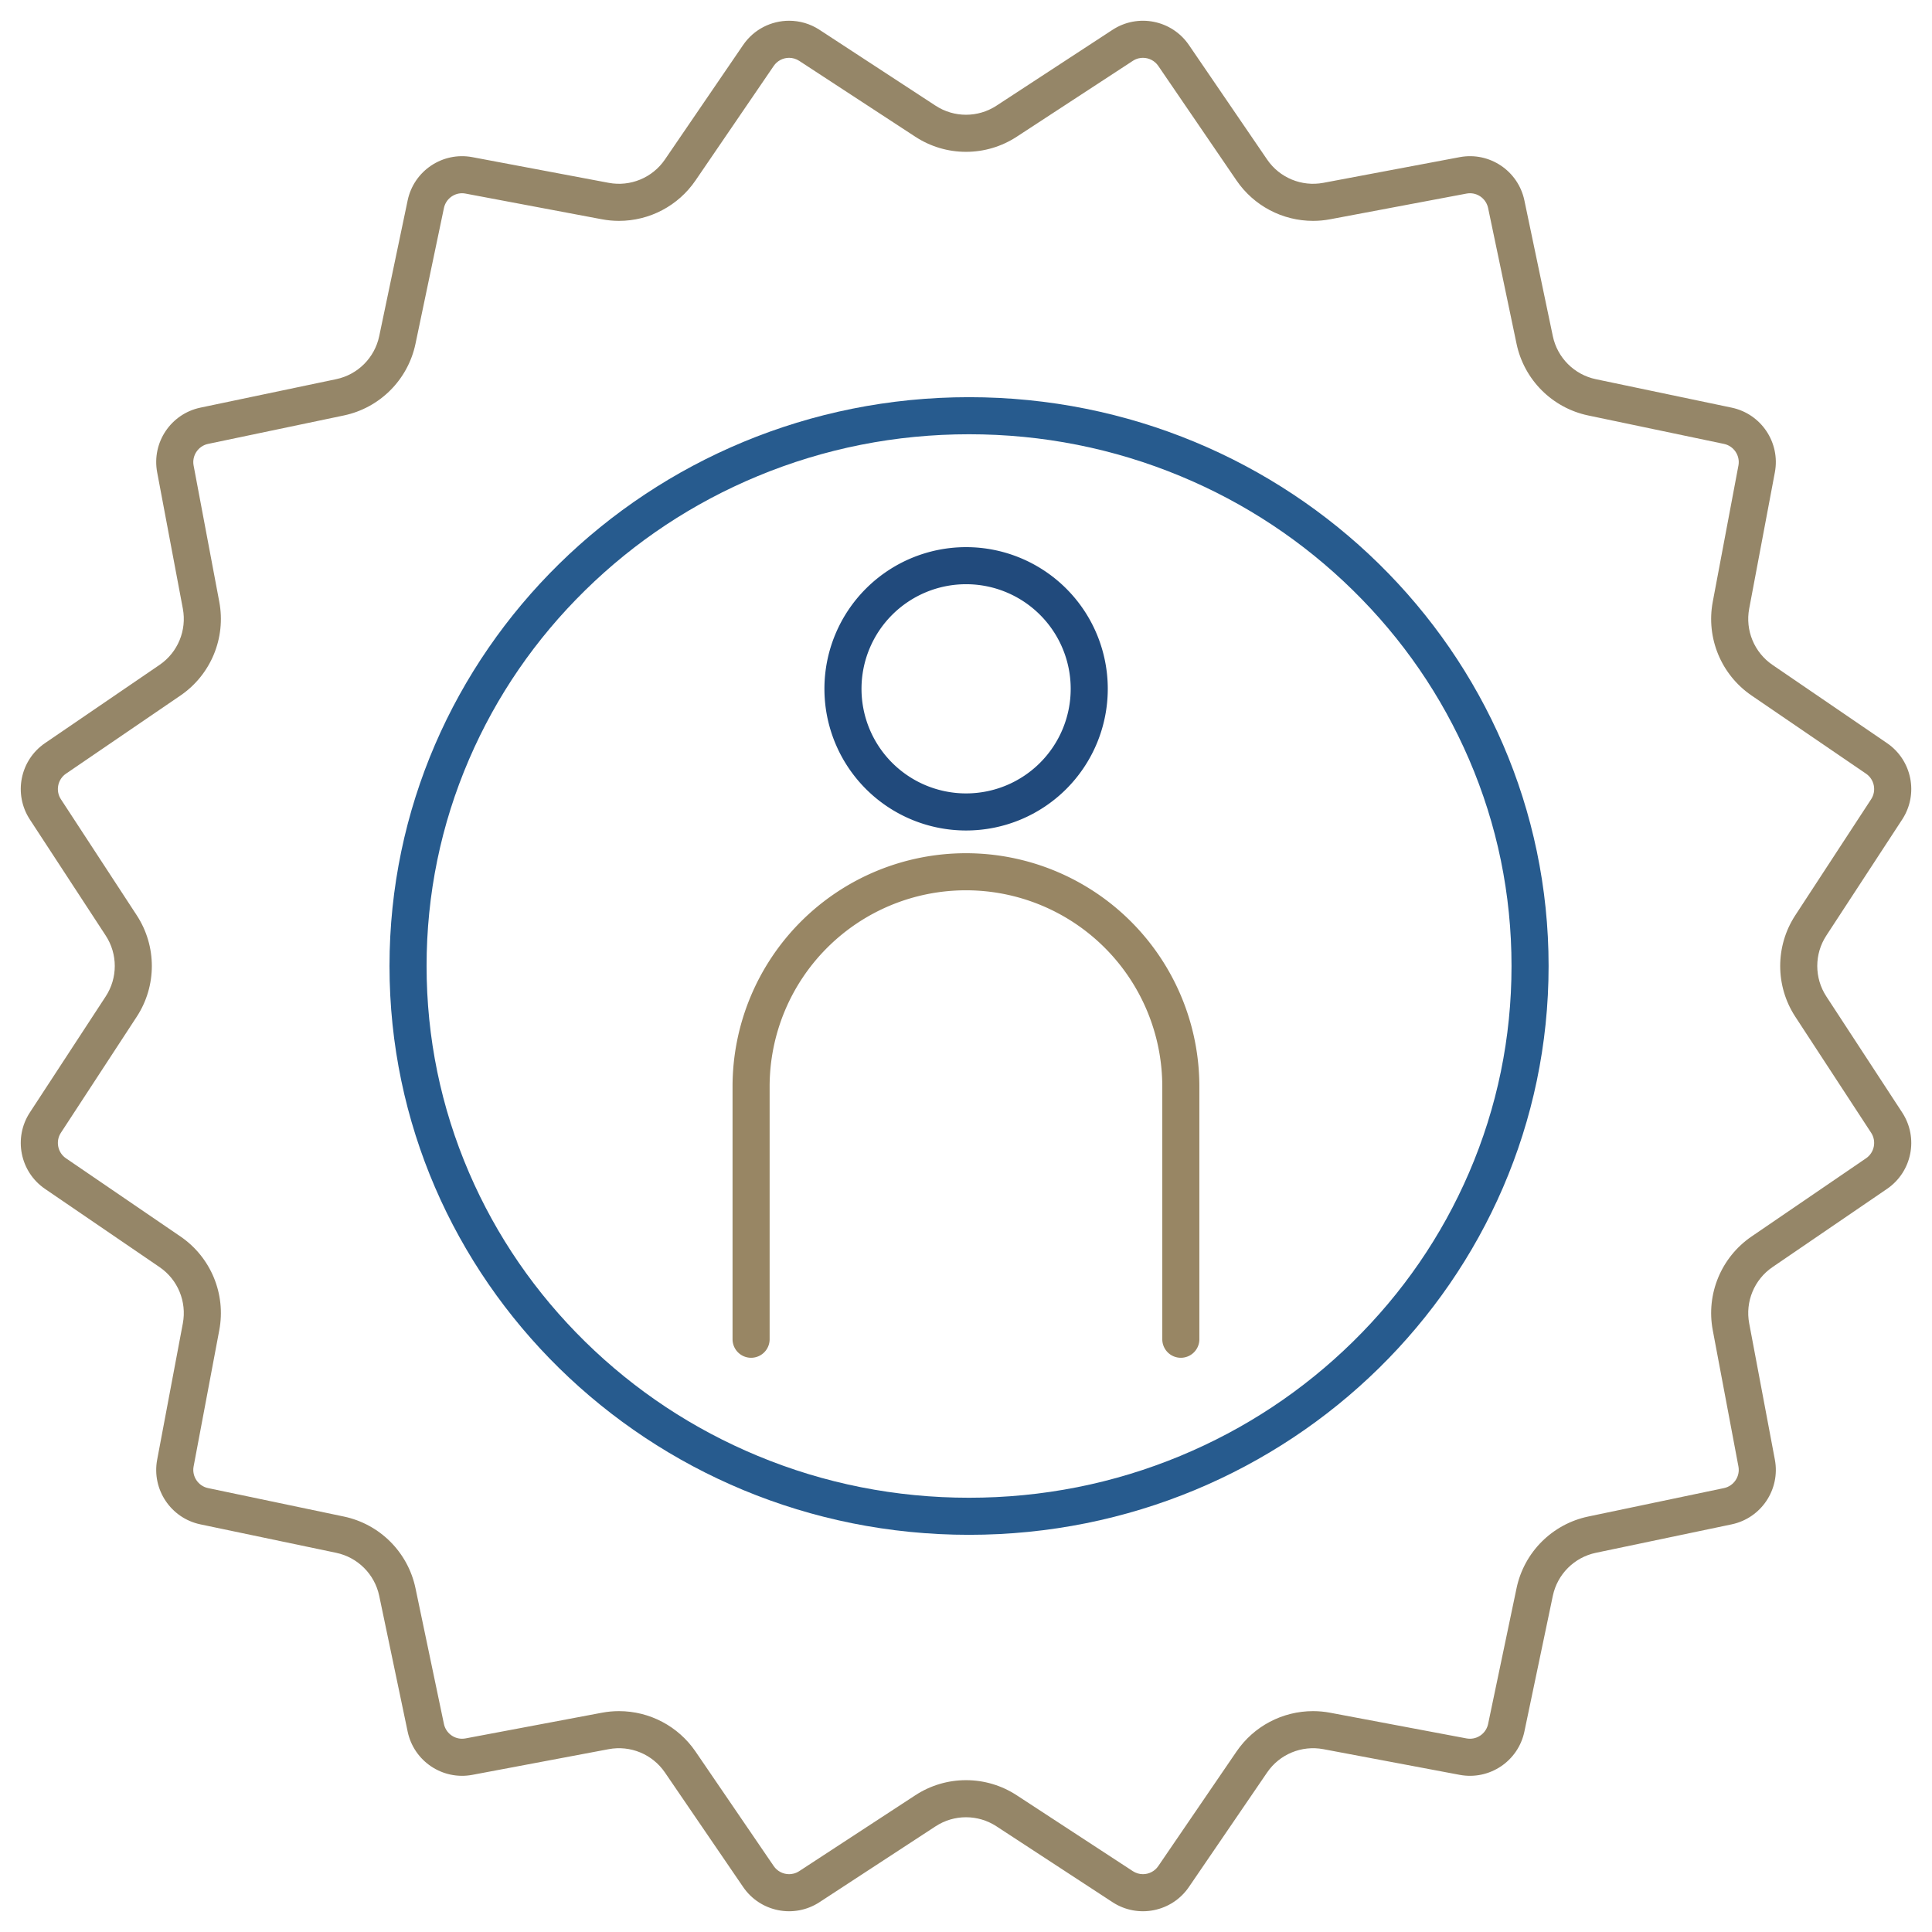 <?xml version="1.0" encoding="UTF-8"?>
<svg xmlns="http://www.w3.org/2000/svg" width="104.213" height="104.213" viewBox="0 0 104.213 104.213">
  <g id="Group_6458" data-name="Group 6458" transform="translate(-1286.65 -2256.33)">
    <g id="Group_6397" data-name="Group 6397" transform="translate(-120.775 141.625)">
      <g id="Polygon_25" data-name="Polygon 25" transform="translate(1407.426 2114.705)" fill="none">
        <path d="M60.01,1.608a3,3,0,0,1,4.119.819l4.22,6.178a3,3,0,0,0,3.033,1.256l7.352-1.385a3,3,0,0,1,3.492,2.333l1.534,7.323a3,3,0,0,0,2.321,2.321L93.4,21.988a3,3,0,0,1,2.333,3.492l-1.385,7.352a3,3,0,0,0,1.256,3.033l6.178,4.22A3,3,0,0,1,102.6,44.2l-4.093,6.263a3,3,0,0,0,0,3.282L102.6,60.01a3,3,0,0,1-.819,4.119l-6.178,4.22a3,3,0,0,0-1.256,3.033l1.385,7.352A3,3,0,0,1,93.4,82.225L86.08,83.759a3,3,0,0,0-2.321,2.321L82.225,93.4a3,3,0,0,1-3.492,2.333l-7.352-1.385a3,3,0,0,0-3.033,1.256l-4.22,6.178a3,3,0,0,1-4.119.819l-6.263-4.093a3,3,0,0,0-3.282,0L44.2,102.6a3,3,0,0,1-4.119-.819l-4.22-6.178a3,3,0,0,0-3.033-1.256l-7.352,1.385A3,3,0,0,1,21.988,93.4L20.454,86.08a3,3,0,0,0-2.321-2.321L10.81,82.225a3,3,0,0,1-2.333-3.492l1.385-7.352a3,3,0,0,0-1.256-3.033l-6.178-4.22a3,3,0,0,1-.819-4.119L5.7,53.748a3,3,0,0,0,0-3.282L1.608,44.2a3,3,0,0,1,.819-4.119l6.178-4.22a3,3,0,0,0,1.256-3.033L8.477,25.479a3,3,0,0,1,2.333-3.492l7.323-1.534a3,3,0,0,0,2.321-2.321l1.534-7.323a3,3,0,0,1,3.492-2.333l7.352,1.385a3,3,0,0,0,3.033-1.256l4.22-6.178A3,3,0,0,1,44.2,1.608L50.465,5.7a3,3,0,0,0,3.282,0Z" stroke="none"></path>
        <path d="M 42.564 3.119 C 42.232 3.119 41.922 3.282 41.735 3.555 L 37.516 9.733 C 36.583 11.099 35.04 11.914 33.387 11.914 C 33.078 11.914 32.766 11.885 32.461 11.827 L 25.109 10.442 C 25.046 10.43 24.983 10.424 24.921 10.424 C 24.452 10.425 24.042 10.759 23.945 11.22 L 22.411 18.543 C 22.004 20.485 20.485 22.004 18.543 22.411 L 11.22 23.945 C 10.691 24.056 10.342 24.578 10.442 25.109 L 11.827 32.461 C 12.195 34.412 11.373 36.396 9.734 37.516 L 3.555 41.735 C 3.109 42.04 2.987 42.656 3.282 43.108 L 7.375 49.371 C 8.461 51.033 8.461 53.18 7.375 54.842 L 3.282 61.105 C 2.987 61.557 3.109 62.173 3.555 62.477 L 9.734 66.697 C 11.373 67.817 12.195 69.801 11.827 71.751 L 10.442 79.104 C 10.342 79.635 10.691 80.157 11.22 80.268 L 18.543 81.802 C 20.486 82.209 22.004 83.727 22.411 85.67 L 23.945 92.993 C 24.042 93.454 24.452 93.788 24.921 93.788 C 24.983 93.788 25.046 93.782 25.109 93.771 L 32.461 92.386 C 32.766 92.328 33.078 92.299 33.387 92.299 C 35.04 92.299 36.583 93.114 37.516 94.479 L 41.735 100.658 C 41.922 100.931 42.232 101.094 42.564 101.094 C 42.698 101.094 42.902 101.065 43.108 100.931 L 49.371 96.838 C 50.186 96.305 51.132 96.023 52.106 96.023 C 53.081 96.023 54.026 96.305 54.842 96.838 L 61.105 100.931 C 61.268 101.037 61.456 101.094 61.649 101.094 C 61.981 101.094 62.291 100.931 62.477 100.657 L 66.697 94.479 C 67.629 93.114 69.173 92.299 70.826 92.299 C 71.135 92.299 71.447 92.328 71.751 92.386 L 79.104 93.771 C 79.166 93.782 79.23 93.788 79.292 93.788 C 79.761 93.788 80.171 93.454 80.268 92.993 L 81.802 85.67 C 82.209 83.727 83.727 82.209 85.67 81.802 L 92.993 80.268 C 93.522 80.157 93.871 79.635 93.771 79.104 L 92.386 71.751 C 92.018 69.801 92.84 67.817 94.479 66.697 L 100.657 62.477 C 101.104 62.173 101.226 61.557 100.931 61.105 L 96.838 54.842 C 95.752 53.18 95.752 51.033 96.838 49.371 L 100.931 43.108 C 101.226 42.656 101.104 42.04 100.657 41.735 L 94.479 37.516 C 92.84 36.396 92.018 34.412 92.386 32.461 L 93.771 25.109 C 93.871 24.578 93.522 24.056 92.993 23.945 L 85.67 22.411 C 83.727 22.004 82.209 20.486 81.802 18.543 L 80.268 11.22 C 80.171 10.759 79.761 10.424 79.292 10.424 C 79.23 10.424 79.166 10.43 79.104 10.442 L 71.751 11.827 C 71.447 11.885 71.135 11.914 70.826 11.914 C 69.173 11.914 67.63 11.099 66.697 9.734 L 62.477 3.555 C 62.291 3.282 61.981 3.119 61.649 3.119 C 61.515 3.119 61.311 3.147 61.105 3.282 L 54.842 7.375 C 54.026 7.908 53.081 8.19 52.106 8.19 C 51.132 8.19 50.187 7.908 49.371 7.375 L 43.108 3.282 C 42.945 3.176 42.757 3.119 42.564 3.119 L 42.564 3.119 M 42.564 1.119 C 43.127 1.119 43.697 1.277 44.203 1.608 L 50.465 5.701 C 51.462 6.353 52.751 6.353 53.748 5.701 L 60.01 1.608 C 61.377 0.715 63.208 1.079 64.129 2.427 L 68.349 8.606 C 69.02 9.589 70.211 10.082 71.381 9.862 L 78.734 8.477 C 80.339 8.175 81.89 9.211 82.225 10.81 L 83.759 18.132 C 84.004 19.298 84.915 20.209 86.08 20.454 L 93.403 21.988 C 95.001 22.323 96.038 23.874 95.736 25.479 L 94.351 32.832 C 94.131 34.002 94.624 35.192 95.607 35.864 L 101.785 40.084 C 103.134 41.005 103.498 42.835 102.605 44.202 L 98.512 50.465 C 97.86 51.462 97.86 52.751 98.512 53.748 L 102.605 60.01 C 103.498 61.377 103.134 63.208 101.786 64.129 L 95.607 68.349 C 94.624 69.021 94.131 70.211 94.351 71.381 L 95.736 78.734 C 96.038 80.338 95.001 81.89 93.403 82.225 L 86.08 83.759 C 84.915 84.004 84.004 84.915 83.759 86.08 L 82.225 93.403 C 81.89 95.001 80.338 96.038 78.734 95.736 L 71.381 94.351 C 70.211 94.131 69.02 94.624 68.349 95.607 L 64.129 101.785 C 63.208 103.134 61.377 103.498 60.01 102.605 L 53.748 98.512 C 52.751 97.86 51.462 97.86 50.465 98.512 L 44.202 102.605 C 42.835 103.498 41.005 103.134 40.084 101.785 L 35.864 95.607 C 35.192 94.624 34.002 94.131 32.832 94.351 L 25.479 95.736 C 23.874 96.038 22.323 95.001 21.988 93.403 L 20.454 86.08 C 20.209 84.915 19.298 84.004 18.132 83.759 L 10.81 82.225 C 9.211 81.89 8.175 80.338 8.477 78.734 L 9.862 71.381 C 10.082 70.211 9.589 69.02 8.606 68.349 L 2.427 64.129 C 1.079 63.208 0.715 61.377 1.608 60.01 L 5.701 53.748 C 6.353 52.751 6.353 51.462 5.701 50.465 L 1.608 44.202 C 0.715 42.835 1.079 41.005 2.427 40.084 L 8.606 35.864 C 9.589 35.192 10.082 34.002 9.862 32.832 L 8.477 25.479 C 8.175 23.874 9.211 22.323 10.81 21.988 L 18.132 20.453 C 19.298 20.209 20.209 19.298 20.454 18.132 L 21.988 10.81 C 22.323 9.211 23.874 8.175 25.479 8.477 L 32.832 9.862 C 34.002 10.082 35.192 9.589 35.864 8.606 L 40.084 2.427 C 40.664 1.578 41.605 1.119 42.564 1.119 Z" stroke="none" fill="#958668"></path>
      </g>
      <g id="Path_3320" data-name="Path 3320" transform="translate(1428.435 2136.129)" fill="none">
        <path d="M31.261,0C48.526,0,62.522,13.737,62.522,30.682s-14,30.682-31.261,30.682S0,47.628,0,30.682,14,0,31.261,0Z" stroke="none"></path>
        <path d="M 31.261 2 C 27.305 2 23.469 2.76 19.86 4.258 C 16.375 5.705 13.245 7.776 10.557 10.414 C 7.872 13.049 5.765 16.117 4.293 19.531 C 2.772 23.062 2 26.814 2 30.682 C 2 34.551 2.772 38.302 4.293 41.834 C 5.765 45.248 7.872 48.315 10.557 50.951 C 13.245 53.588 16.375 55.659 19.86 57.106 C 23.469 58.605 27.305 59.365 31.261 59.365 C 35.217 59.365 39.053 58.605 42.663 57.106 C 46.148 55.659 49.278 53.588 51.965 50.951 C 54.65 48.315 56.758 45.248 58.229 41.834 C 59.751 38.302 60.522 34.551 60.522 30.682 C 60.522 26.814 59.751 23.062 58.229 19.531 C 56.758 16.117 54.65 13.049 51.965 10.414 C 49.278 7.776 46.148 5.705 42.663 4.258 C 39.053 2.76 35.217 2 31.261 2 M 31.261 -3.814697265625e-06 C 48.526 -3.814697265625e-06 62.522 13.737 62.522 30.682 C 62.522 47.628 48.526 61.365 31.261 61.365 C 13.996 61.365 3.814697265625e-06 47.628 3.814697265625e-06 30.682 C 3.814697265625e-06 13.737 13.996 -3.814697265625e-06 31.261 -3.814697265625e-06 Z" stroke="none" fill="#275b8e"></path>
      </g>
    </g>
    <g id="Group_6457" data-name="Group 6457">
      <g id="Group_6396" data-name="Group 6396" transform="translate(-62.09 -2181.838)">
        <path id="Path_2471" data-name="Path 2471" d="M15.948,6.893A6.642,6.642,0,1,1,9.3.25,6.643,6.643,0,0,1,15.948,6.893Z" transform="translate(1391.546 4468.431)" fill="none" stroke="#214a7c" stroke-width="2"></path>
        <path id="Path_2472" data-name="Path 2472" d="M.25,33.519V19.893a11.59,11.59,0,1,1,23.18,0V33.519" transform="translate(1389.004 4476.888)" fill="none" stroke="#988664" stroke-linecap="round" stroke-width="2"></path>
        <rect id="Rectangle_2006" data-name="Rectangle 2006" width="24.205" height="45.501" transform="translate(1388.741 4468.168)" fill="none"></rect>
      </g>
    </g>
  </g>
</svg>

